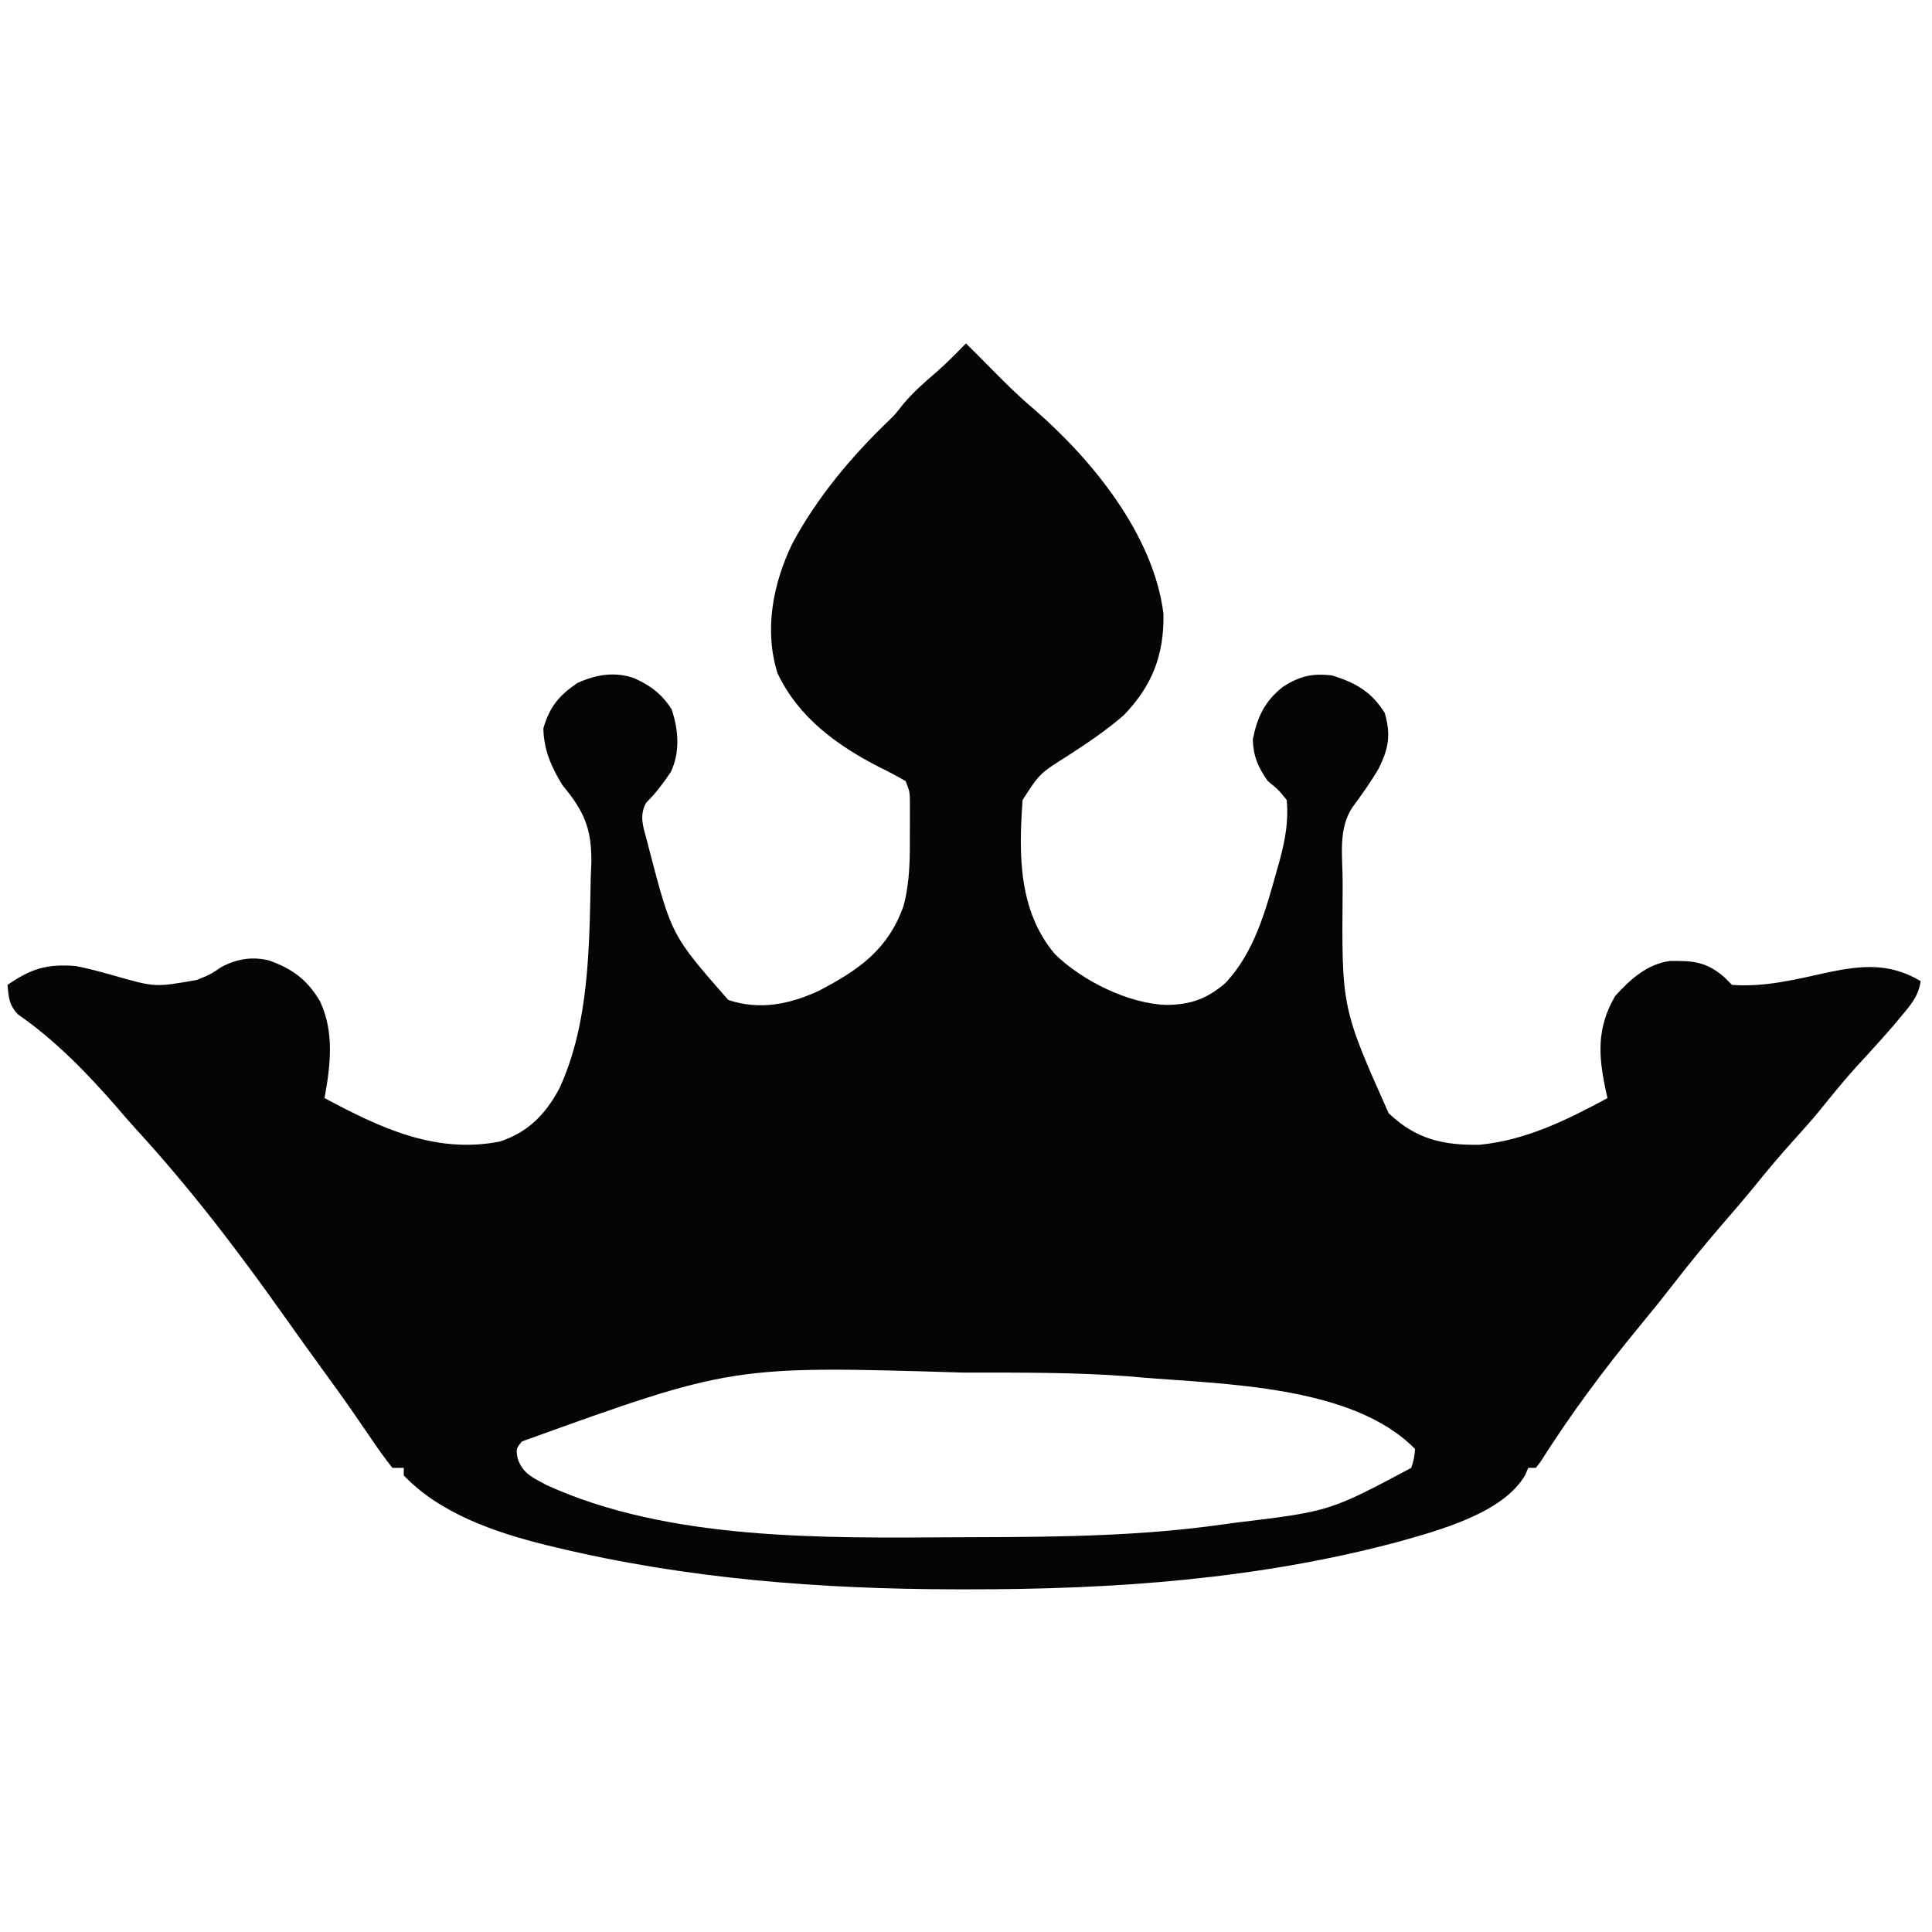 <?xml version="1.0" encoding="UTF-8"?>
<svg version="1.1" xmlns="http://www.w3.org/2000/svg" width="512" height="512">
<path d="M0 0 C0.639 0.639 1.279 1.279 1.938 1.938 C2.394 2.393 2.85 2.848 3.32 3.316 C4.57 4.569 5.814 5.828 7.055 7.09 C10.559 10.637 14.055 14.104 17.875 17.312 C33.387 30.732 49.728 50.714 52.336 71.703 C52.502 82.509 49.402 90.626 41.898 98.453 C37.213 102.571 32.088 105.963 26.867 109.359 C19.507 113.995 19.507 113.995 15 121 C13.962 135.413 13.832 150.316 23.578 161.871 C30.793 168.914 43.104 175.042 53.188 175.312 C59.55 175.229 63.77 173.737 68.613 169.633 C76.386 161.558 79.438 150.197 82.375 139.688 C82.638 138.757 82.901 137.826 83.172 136.867 C84.619 131.428 85.496 126.63 85 121 C82.75 118.25 82.75 118.25 80 116 C77.402 112.381 76.172 109.474 76 105 C77.183 99.034 79.136 94.846 84 91 C88.489 88.17 91.718 87.373 97 88 C103.263 89.908 107.547 92.389 111 98 C112.615 103.793 112.032 107.278 109.387 112.625 C107.305 116.19 104.945 119.521 102.488 122.836 C98.561 128.546 99.802 135.849 99.812 142.5 C99.813 143.201 99.814 143.902 99.814 144.625 C99.532 176.053 99.532 176.053 112 204 C119.152 210.837 126.324 212.539 136.086 212.375 C148.315 211.203 159.332 205.784 170 200 C169.856 199.359 169.711 198.719 169.562 198.059 C167.569 188.767 167.11 181.475 172 173 C175.962 168.583 180.54 164.449 186.586 163.664 C192.777 163.577 196.283 163.888 201 168 C201.66 168.66 202.32 169.32 203 170 C211.742 170.654 219.911 168.555 228.406 166.689 C237.446 164.815 244.715 164.114 253 169 C252.412 172.898 250.562 175.079 248.062 178.062 C247.249 179.033 246.436 180.004 245.598 181.004 C242.292 184.817 238.89 188.533 235.473 192.246 C232.253 195.832 229.241 199.567 226.215 203.316 C224.044 205.947 221.798 208.479 219.5 211 C215.655 215.224 212.032 219.587 208.441 224.027 C205.723 227.338 202.929 230.575 200.125 233.812 C195.671 238.971 191.388 244.233 187.211 249.617 C184.286 253.383 181.297 257.087 178.262 260.764 C168.912 272.11 160.151 283.899 152.295 296.332 C151.654 297.158 151.654 297.158 151 298 C150.34 298 149.68 298 149 298 C148.754 298.592 148.508 299.183 148.254 299.793 C142.411 310.078 125.071 314.622 114.41 317.633 C77.335 327.54 38.98 330.225 0.75 330.188 C-0.978 330.187 -0.978 330.187 -2.741 330.186 C-38.583 330.135 -74.049 327.419 -109 319 C-109.797 318.808 -110.594 318.617 -111.416 318.419 C-124.721 315.113 -139.345 310.137 -149 300 C-149 299.34 -149 298.68 -149 298 C-149.99 298 -150.98 298 -152 298 C-153.928 295.583 -155.658 293.187 -157.375 290.625 C-158.452 289.058 -159.53 287.491 -160.609 285.926 C-161.167 285.112 -161.724 284.298 -162.299 283.459 C-165.014 279.534 -167.819 275.674 -170.625 271.812 C-174.041 267.101 -177.445 262.382 -180.803 257.628 C-192.941 240.478 -205.82 223.62 -220.043 208.141 C-221.806 206.212 -223.5 204.244 -225.188 202.25 C-233.008 193.301 -241.412 184.619 -251.207 177.844 C-253.597 175.386 -253.713 173.349 -254 170 C-247.675 165.643 -243.541 164.429 -236 165 C-232.592 165.65 -229.275 166.555 -225.938 167.5 C-214.909 170.661 -214.909 170.661 -203.812 168.688 C-203.149 168.416 -202.485 168.144 -201.801 167.863 C-199.831 166.967 -199.831 166.967 -197.5 165.375 C-193.42 163.131 -189.398 162.465 -184.883 163.473 C-178.632 165.631 -174.563 168.615 -171.188 174.375 C-167.357 182.468 -168.414 191.419 -170 200 C-155.39 207.817 -140.646 214.872 -123.59 211.527 C-116.074 209.109 -111.42 204.29 -107.75 197.438 C-99.804 180.15 -99.843 160.016 -99.438 141.312 C-99.386 140.048 -99.335 138.784 -99.282 137.481 C-99.193 128.45 -101.297 123.848 -107 117 C-109.92 112.169 -111.896 107.747 -112 102 C-110.325 96.284 -107.887 93.354 -103 90 C-98.04 87.784 -93.17 86.9 -87.918 88.723 C-83.53 90.734 -80.656 92.856 -78 97 C-76.188 102.436 -75.718 108.317 -78.234 113.582 C-80.214 116.537 -82.258 119.266 -84.789 121.77 C-86.661 125.217 -85.532 128.155 -84.562 131.75 C-84.372 132.497 -84.182 133.244 -83.986 134.014 C-78.011 156.886 -78.011 156.886 -63 174 C-54.675 176.775 -46.724 175.171 -38.957 171.547 C-28.338 165.992 -20.647 160.645 -16.543 149.055 C-14.848 142.641 -14.849 136.401 -14.875 129.812 C-14.871 128.815 -14.867 127.818 -14.863 126.791 C-14.865 125.835 -14.866 124.879 -14.867 123.895 C-14.869 122.593 -14.869 122.593 -14.871 121.265 C-14.91 118.833 -14.91 118.833 -16 116 C-18.296 114.664 -20.556 113.474 -22.938 112.312 C-34.182 106.55 -44.365 99.176 -49.938 87.438 C-53.574 75.935 -51.127 63.553 -46 53 C-39.466 40.821 -30.4 30.025 -20.473 20.473 C-18.763 18.814 -18.763 18.814 -16.562 16 C-13.917 12.902 -11.096 10.381 -8.004 7.746 C-5.192 5.296 -2.604 2.669 0 0 Z M-117.688 291 C-119.251 292.943 -119.251 292.943 -118.832 295.438 C-117.501 299.536 -114.879 300.517 -111.227 302.523 C-78.736 317.392 -37.403 316.588 -2.24 316.387 C-0.018 316.375 2.203 316.368 4.424 316.363 C25.717 316.303 46.881 315.996 68 313 C69.087 312.85 70.175 312.7 71.295 312.546 C96.352 309.531 96.352 309.531 118 298 C118.804 295.401 118.804 295.401 119 293 C102.449 276.055 68.138 275.873 46 274 C44.893 273.904 43.785 273.809 42.644 273.71 C28.868 272.683 15.057 272.757 1.25 272.75 C0.587 272.749 -0.076 272.749 -0.759 272.748 C-61.929 270.893 -61.929 270.893 -117.688 291 Z " fill="#050505" transform="translate(256,91)"/>
</svg>
